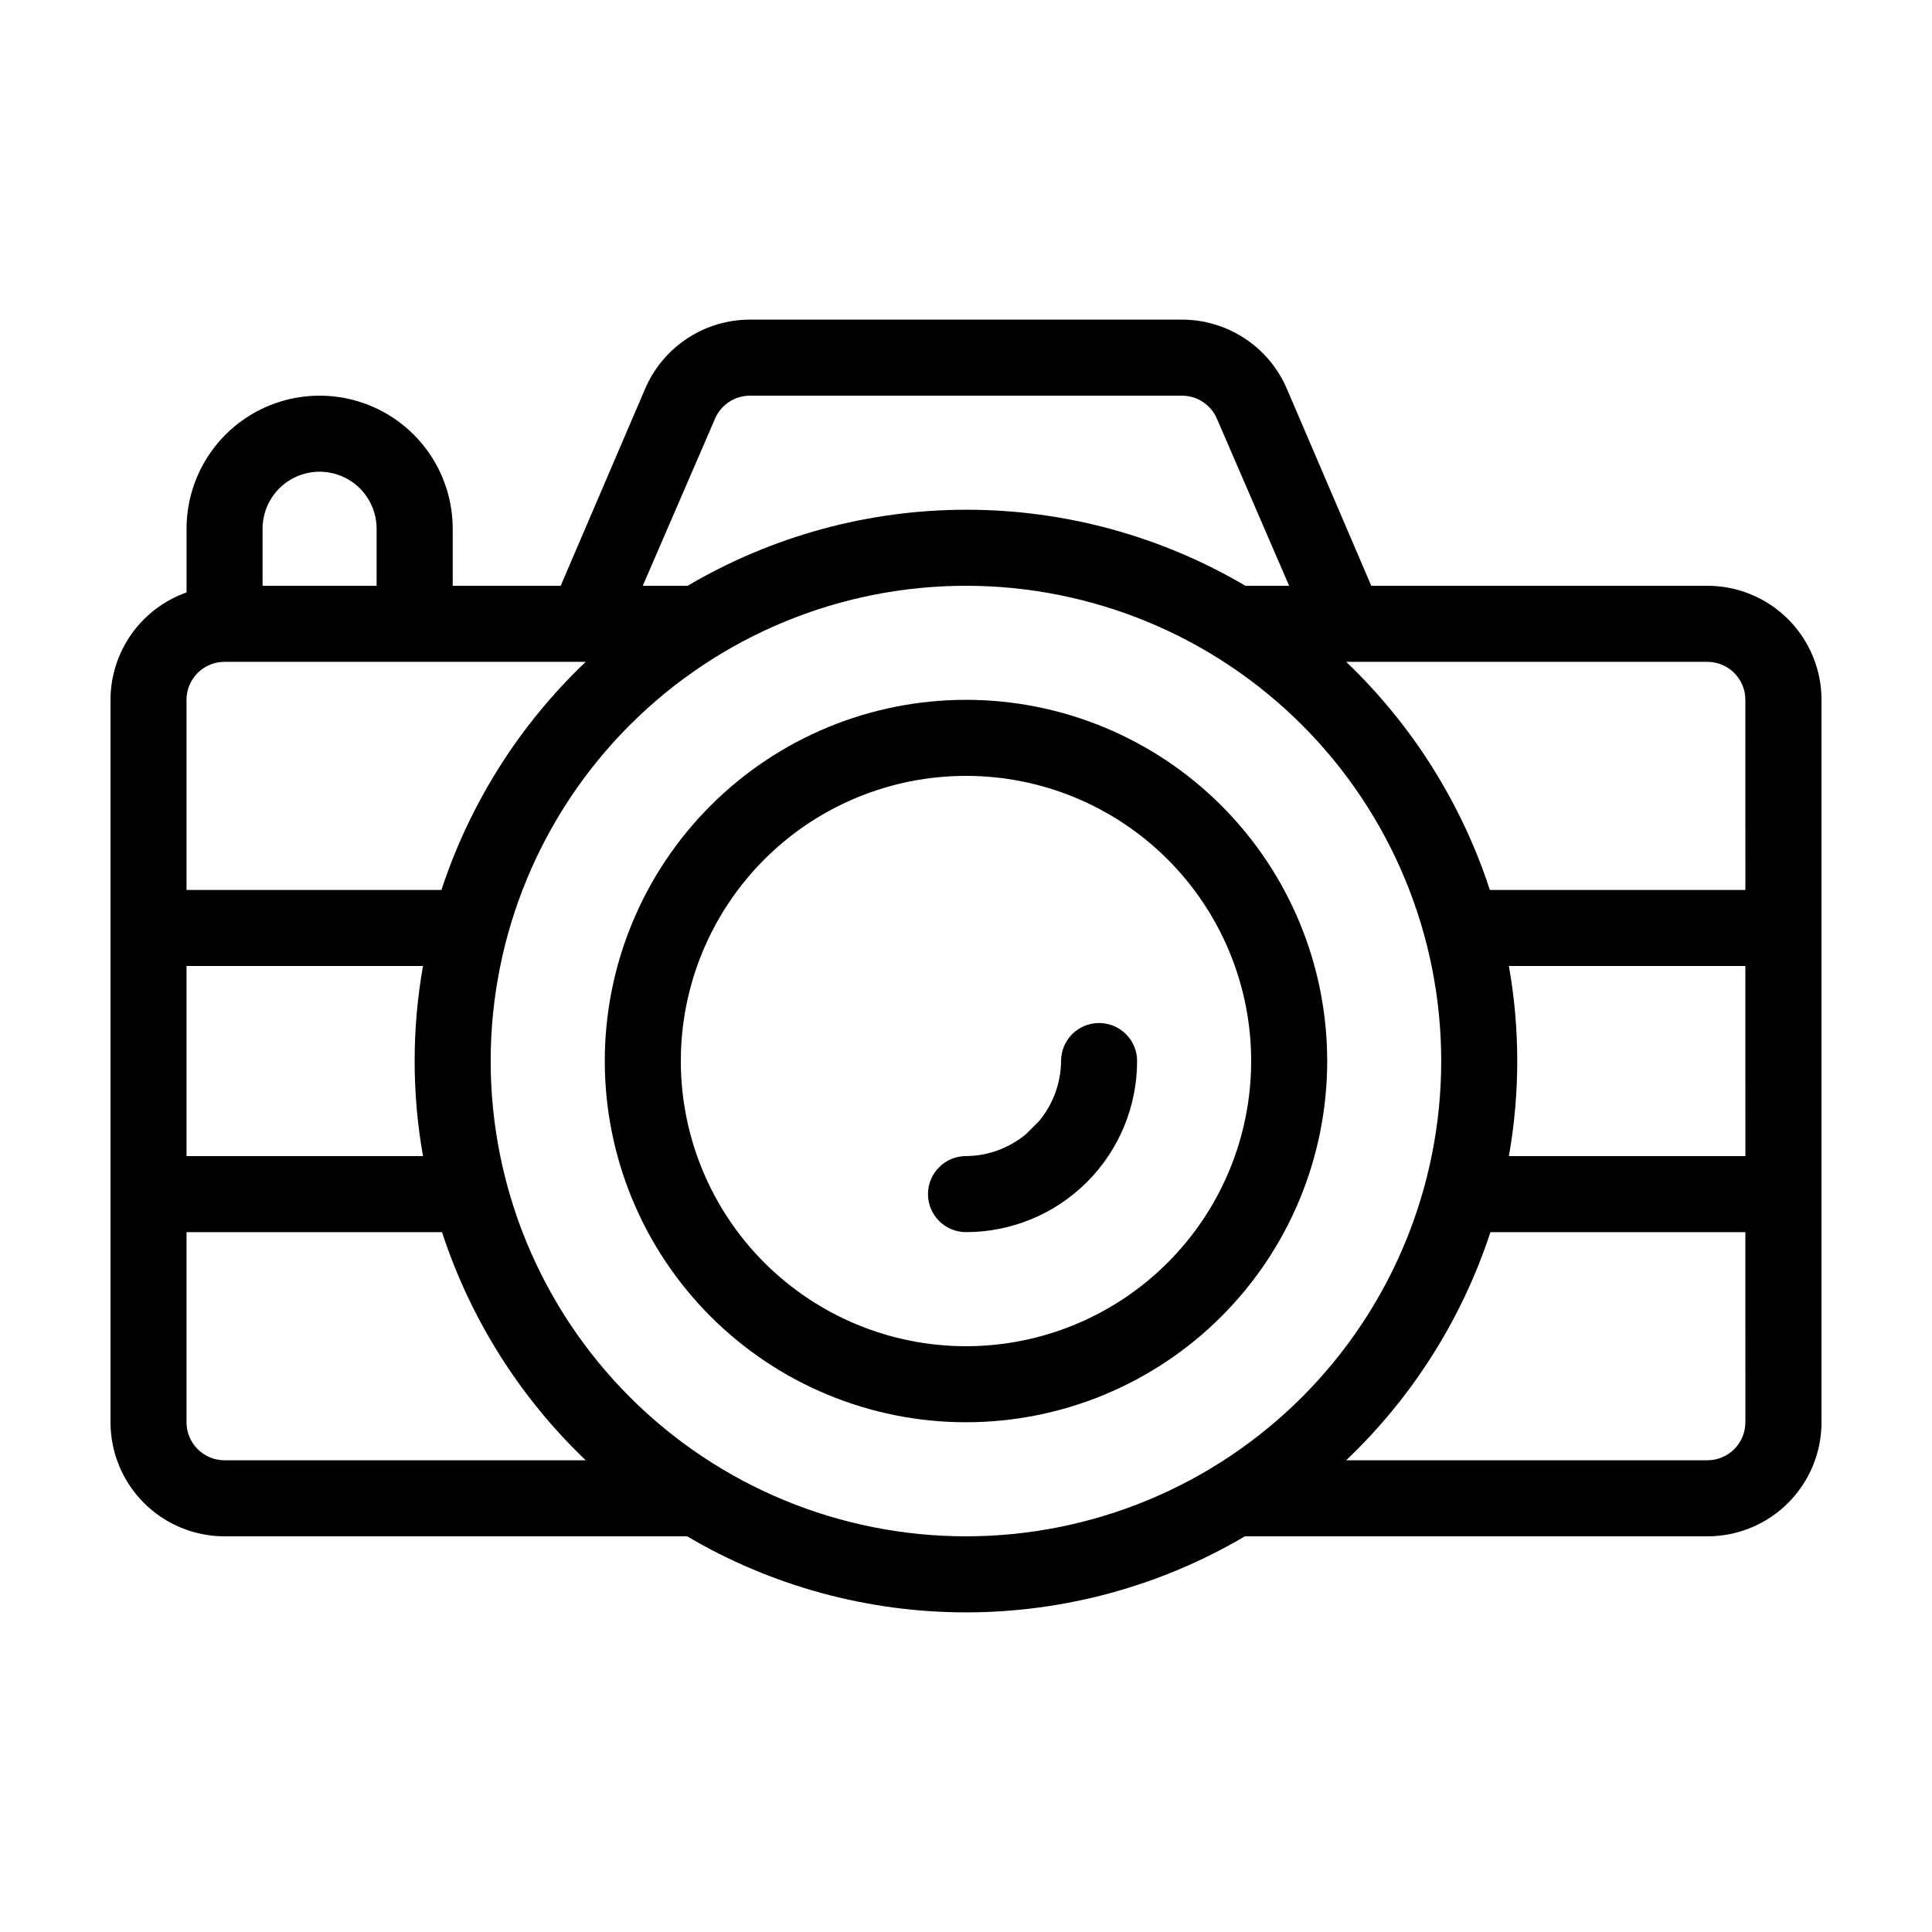 <?xml version="1.0" encoding="UTF-8"?>
<!-- Uploaded to: SVG Repo, www.svgrepo.com, Generator: SVG Repo Mixer Tools -->
<svg fill="#000000" width="800px" height="800px" version="1.1" viewBox="144 144 512 512" xmlns="http://www.w3.org/2000/svg">
 <g>
  <path d="m596.48 299.24h-89.074l-22.367-52.195c-2.332-5.445-6.207-10.086-11.152-13.348-4.945-3.258-10.738-4.996-16.66-4.992h-114.46c-5.922-0.004-11.715 1.734-16.66 4.992-4.941 3.262-8.82 7.902-11.148 13.348l-22.371 52.195h-28.617v-15.117c0-12.598-6.719-24.242-17.633-30.539-10.91-6.301-24.355-6.301-35.266 0-10.91 6.297-17.633 17.941-17.633 30.539v16.879c-5.891 2.082-10.988 5.938-14.598 11.031-3.606 5.098-5.547 11.188-5.555 17.434v191.45c0 8.016 3.184 15.703 8.852 21.375 5.672 5.668 13.359 8.852 21.375 8.852h122.58c22.395 13.195 47.914 20.152 73.91 20.152 25.992 0 51.512-6.957 73.906-20.152h122.58c8.016 0 15.707-3.184 21.375-8.852 5.668-5.672 8.852-13.359 8.852-21.375v-191.45c0-8.016-3.184-15.707-8.852-21.375-5.668-5.668-13.359-8.852-21.375-8.852zm-262.99-44.285c1.594-3.703 5.238-6.102 9.27-6.098h114.46c4.031-0.004 7.68 2.394 9.27 6.098l19.145 44.285h-11.586c-22.395-13.195-47.914-20.156-73.91-20.156-25.992 0-51.512 6.961-73.906 20.156h-11.891zm-119.91 29.168c0-5.398 2.879-10.387 7.555-13.09 4.68-2.699 10.441-2.699 15.117 0 4.676 2.703 7.555 7.691 7.555 13.09v15.113l-30.227 0.004zm-20.152 45.344c0-5.566 4.512-10.074 10.074-10.074h95.727c-17.551 16.68-30.688 37.453-38.242 60.457h-67.559zm0 70.535h62.672c-2.953 16.664-2.953 33.715 0 50.379h-62.672zm10.078 130.99-0.004-0.004c-5.562 0-10.074-4.512-10.074-10.074v-50.383h67.711c7.512 22.988 20.594 43.758 38.09 60.457zm196.48 20.152v-0.004c-33.406 0-65.441-13.27-89.062-36.891s-36.891-55.656-36.891-89.062c0-33.402 13.27-65.441 36.891-89.059 23.621-23.621 55.656-36.891 89.062-36.891 33.402 0 65.441 13.27 89.059 36.891 23.621 23.617 36.891 55.656 36.891 89.059 0 33.406-13.27 65.441-36.891 89.062-23.617 23.621-55.656 36.891-89.059 36.891zm206.56-30.23h-0.004c0 2.672-1.059 5.234-2.949 7.125-1.891 1.887-4.453 2.949-7.125 2.949h-95.723c17.547-16.68 30.684-37.453 38.238-60.457h67.559zm0-70.535h-62.676c2.957-16.664 2.957-33.715 0-50.379h62.672zm0-70.535-67.715 0.004c-7.508-22.988-20.594-43.762-38.086-60.457h95.723c2.672 0 5.234 1.059 7.125 2.949s2.949 4.453 2.949 7.125z"/>
  <path d="m400 329.46c-25.391 0-49.738 10.086-67.688 28.039-17.953 17.949-28.039 42.297-28.039 67.684 0 25.391 10.086 49.738 28.039 67.688 17.949 17.953 42.297 28.039 67.688 28.039 25.387 0 49.734-10.086 67.684-28.039 17.953-17.949 28.039-42.297 28.039-67.688 0-25.387-10.086-49.734-28.039-67.684-17.949-17.953-42.297-28.039-67.684-28.039zm0 171.3c-20.043 0-39.266-7.965-53.438-22.137s-22.137-33.395-22.137-53.438 7.965-39.262 22.137-53.438c14.172-14.172 33.395-22.133 53.438-22.133s39.262 7.961 53.438 22.133c14.172 14.176 22.133 33.395 22.133 53.438s-7.961 39.266-22.133 53.438c-14.176 14.172-33.395 22.137-53.438 22.137z"/>
  <path d="m435.27 415.11c-5.566 0-10.078 4.512-10.078 10.074-0.047 5.801-2.094 11.406-5.793 15.871l-3.527 3.527c-4.465 3.699-10.07 5.746-15.867 5.793-5.566 0-10.078 4.512-10.078 10.078 0 5.562 4.512 10.074 10.078 10.074 12.023 0 23.559-4.777 32.062-13.281 8.5-8.504 13.277-20.035 13.277-32.062 0-2.672-1.059-5.234-2.949-7.125-1.891-1.887-4.453-2.949-7.125-2.949z"/>
 </g>
</svg>